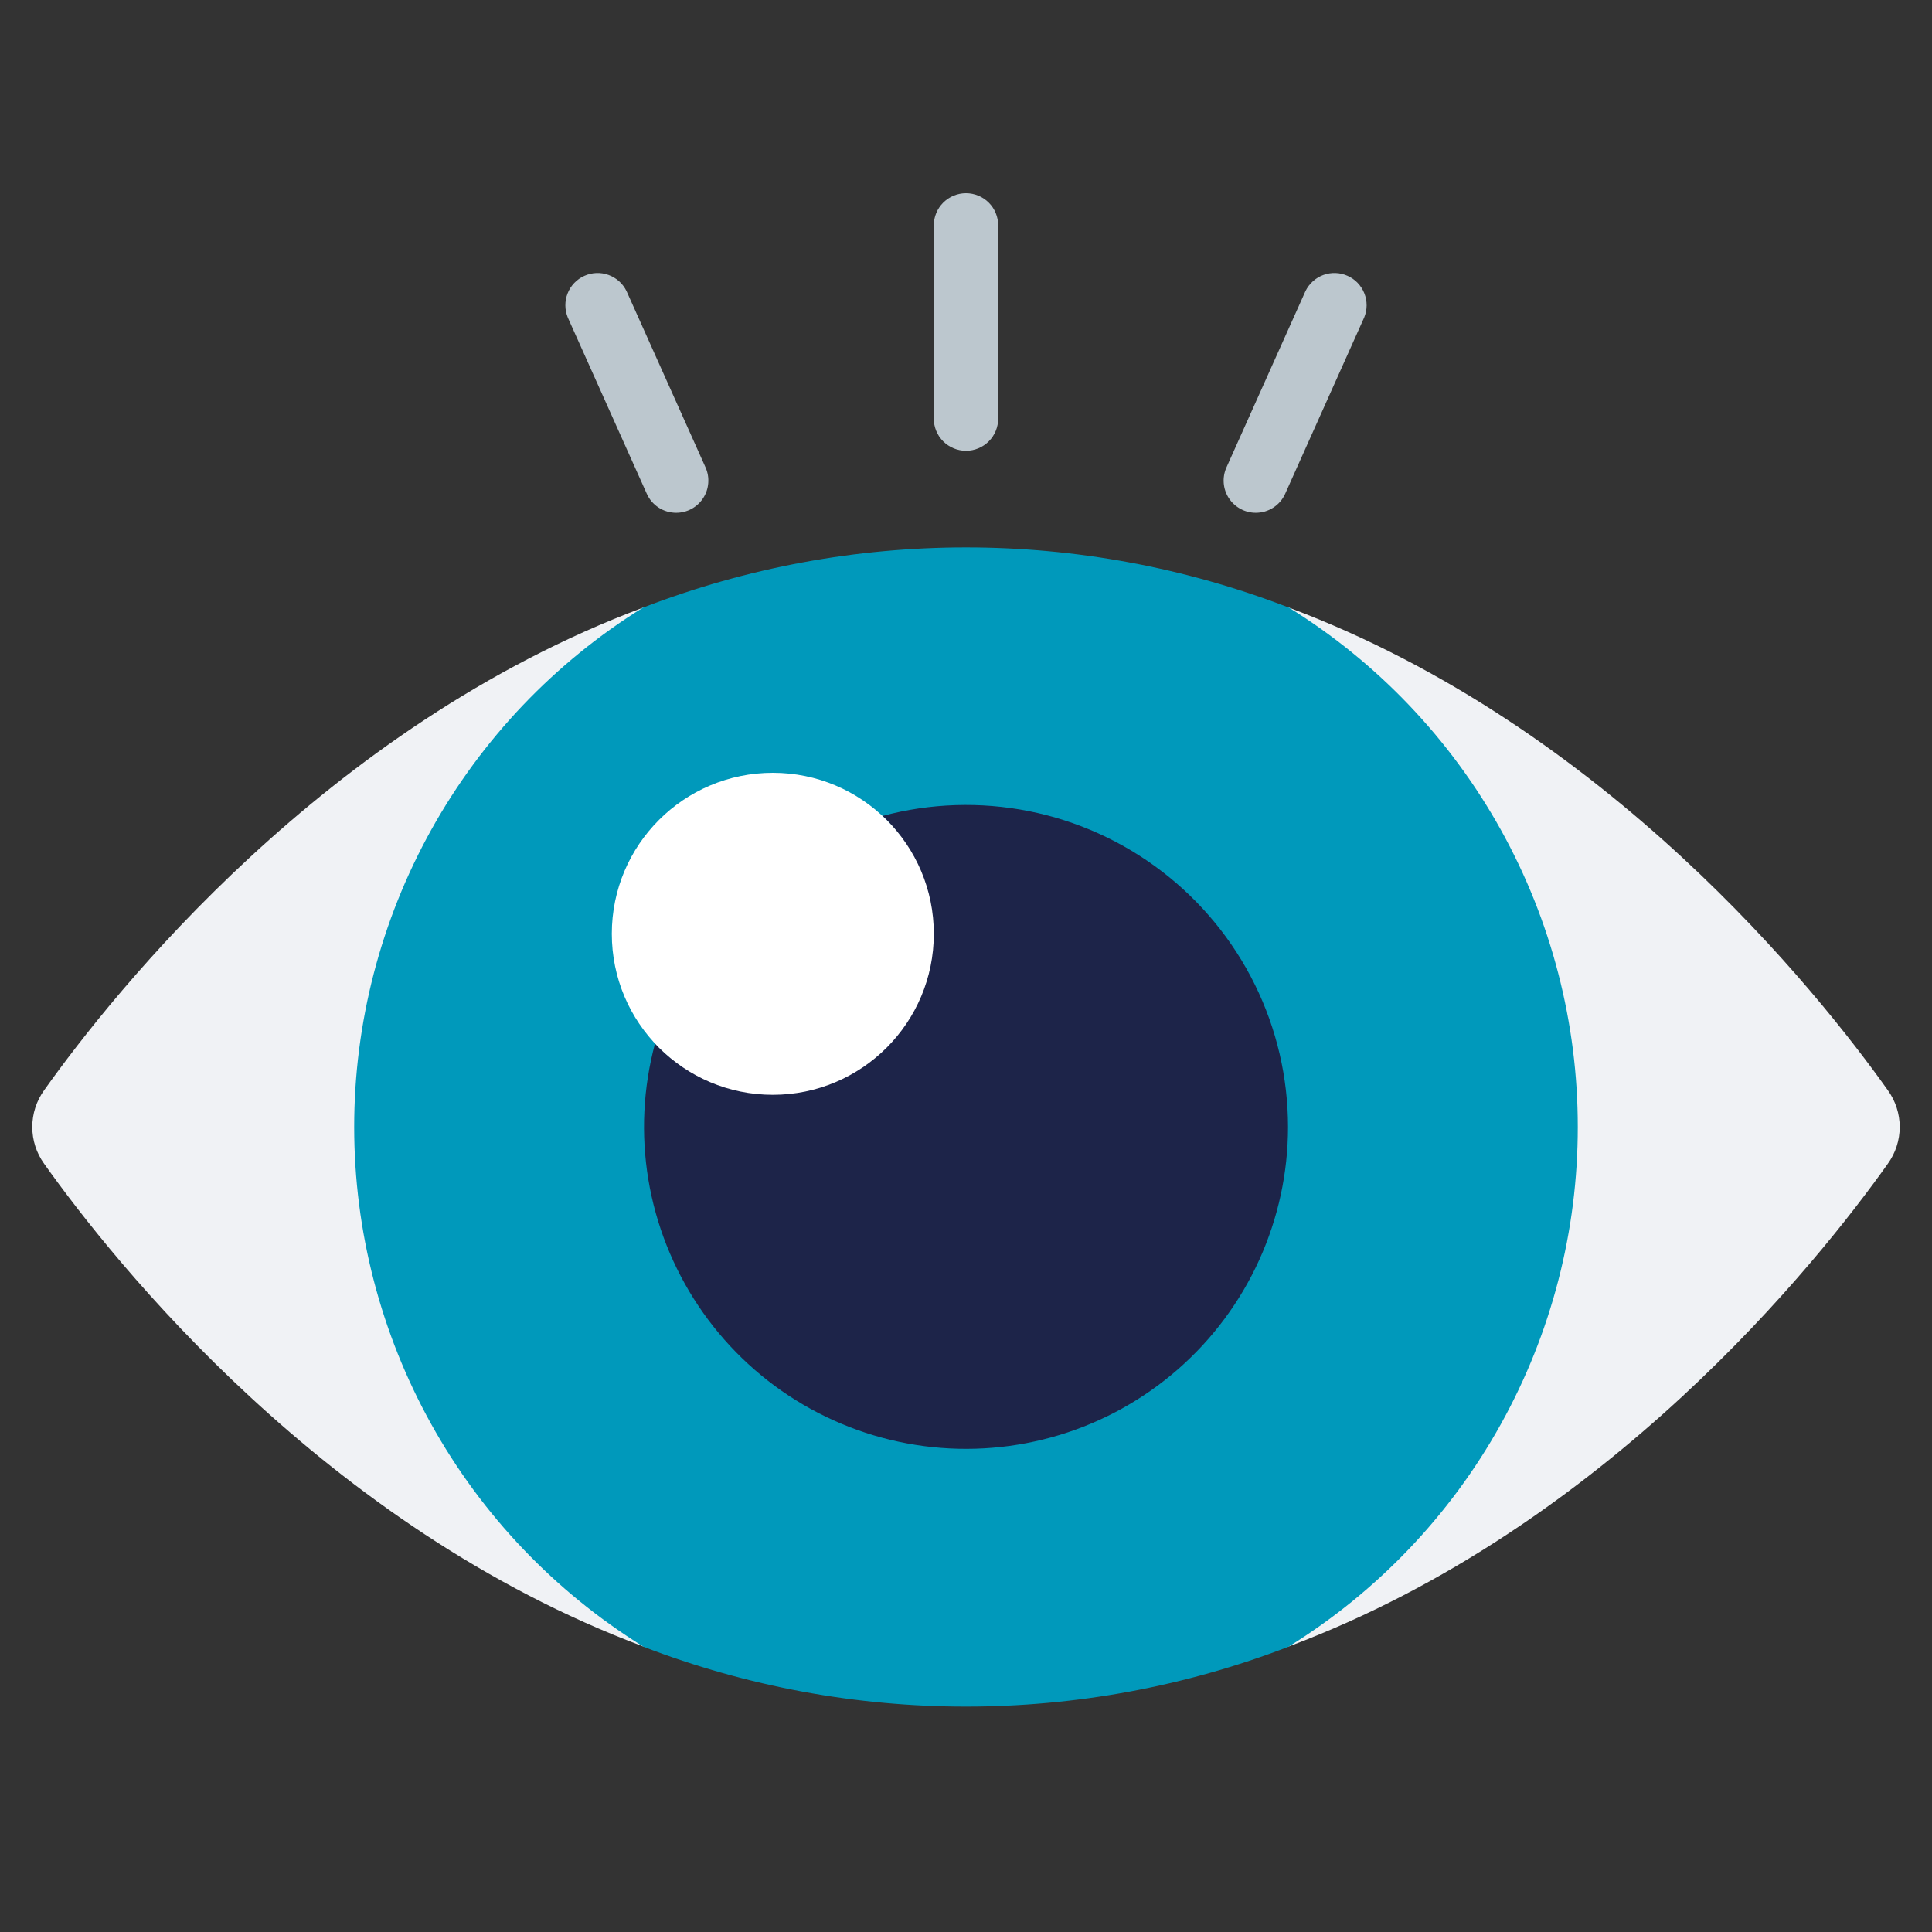 <svg width="58" height="58" viewBox="0 0 58 58" fill="none" xmlns="http://www.w3.org/2000/svg">
<rect x="0" y="0" width="58" height="58" fill="#333333" stroke="none"/>
<g clip-path="url(#clip0_341_2844)">
<rect width="58" height="58" fill="none"/>
<path d="M38.695 49.426C48.246 45.849 54.587 37.874 56.675 34.935C56.906 34.614 57.031 34.229 57.031 33.833C57.031 33.438 56.906 33.052 56.675 32.731C54.587 29.793 48.246 21.818 38.695 18.241H19.304C9.753 21.818 3.412 29.793 1.324 32.731C1.093 33.052 0.969 33.438 0.969 33.833C0.969 34.229 1.093 34.614 1.324 34.935C3.412 37.874 9.753 45.849 19.304 49.426H38.695Z" fill="#F0F2F5"/>
<path d="M47.366 33.833C47.368 36.956 46.573 40.027 45.056 42.756C43.538 45.485 41.349 47.781 38.695 49.426C38.692 49.426 38.69 49.427 38.688 49.428C38.686 49.43 38.685 49.433 38.685 49.435C32.45 51.833 25.548 51.833 19.313 49.435C19.313 49.433 19.312 49.43 19.31 49.428C19.308 49.427 19.306 49.426 19.303 49.426C16.651 47.779 14.463 45.482 12.946 42.754C11.429 40.025 10.633 36.955 10.633 33.833C10.633 30.712 11.429 27.641 12.946 24.913C14.463 22.184 16.651 19.888 19.303 18.241C25.543 15.831 32.456 15.831 38.695 18.241C41.349 19.886 43.538 22.182 45.056 24.911C46.573 27.64 47.368 30.711 47.366 33.833Z" fill="#0099BB"/>
<path d="M38.667 33.833C38.667 35.209 38.372 36.569 37.804 37.822C37.236 39.075 36.407 40.192 35.372 41.099C34.338 42.005 33.122 42.681 31.805 43.08C30.489 43.479 29.102 43.593 27.738 43.413C26.374 43.233 25.064 42.764 23.896 42.038C22.728 41.312 21.728 40.344 20.964 39.2C20.199 38.056 19.688 36.763 19.463 35.406C19.239 34.048 19.307 32.659 19.663 31.33C20.108 31.791 20.642 32.16 21.232 32.413C21.821 32.666 22.455 32.8 23.097 32.805C23.739 32.811 24.375 32.688 24.969 32.445C25.563 32.202 26.103 31.843 26.557 31.39C27.011 30.936 27.37 30.396 27.613 29.802C27.856 29.208 27.978 28.572 27.972 27.93C27.967 27.288 27.833 26.654 27.58 26.064C27.327 25.475 26.959 24.941 26.497 24.495C27.929 24.111 29.431 24.062 30.886 24.351C32.34 24.64 33.709 25.26 34.885 26.163C36.062 27.066 37.015 28.227 37.671 29.557C38.327 30.887 38.667 32.35 38.667 33.833Z" fill="#1D2449"/>
<path d="M23.201 32.867C25.87 32.867 28.034 30.703 28.034 28.033C28.034 25.364 25.87 23.2 23.201 23.2C20.531 23.2 18.367 25.364 18.367 28.033C18.367 30.703 20.531 32.867 23.201 32.867Z" fill="white"/>
<path d="M29 13.533C28.744 13.533 28.498 13.431 28.316 13.25C28.135 13.069 28.033 12.823 28.033 12.567V6.767C28.033 6.51 28.135 6.264 28.316 6.083C28.498 5.902 28.744 5.8 29 5.8C29.256 5.8 29.502 5.902 29.683 6.083C29.865 6.264 29.966 6.51 29.966 6.767V12.567C29.966 12.823 29.865 13.069 29.683 13.25C29.502 13.431 29.256 13.533 29 13.533Z" fill="#BCC7CE"/>
<path d="M20.299 15.394C20.113 15.394 19.93 15.341 19.773 15.239C19.617 15.138 19.493 14.993 19.417 14.823L17.045 9.531C16.95 9.298 16.948 9.038 17.041 8.805C17.134 8.571 17.315 8.383 17.544 8.281C17.773 8.178 18.033 8.168 18.269 8.254C18.505 8.34 18.699 8.514 18.809 8.74L21.181 14.032C21.247 14.18 21.275 14.341 21.262 14.502C21.25 14.662 21.198 14.818 21.11 14.953C21.023 15.088 20.902 15.2 20.761 15.277C20.619 15.354 20.46 15.394 20.299 15.394Z" fill="#BCC7CE"/>
<path d="M37.7 15.394C37.538 15.394 37.38 15.354 37.238 15.276C37.097 15.199 36.977 15.088 36.889 14.953C36.802 14.817 36.749 14.662 36.737 14.501C36.725 14.341 36.753 14.179 36.819 14.032L39.191 8.74C39.301 8.514 39.495 8.34 39.73 8.254C39.967 8.168 40.227 8.178 40.456 8.281C40.685 8.383 40.865 8.571 40.958 8.805C41.051 9.038 41.05 9.298 40.954 9.531L38.582 14.823C38.506 14.993 38.382 15.138 38.225 15.239C38.069 15.341 37.886 15.394 37.7 15.394Z" fill="#BCC7CE"/>
</g>
<defs>
<clipPath id="clip0_341_2844">
<rect width="58" height="58" fill="white"/>
</clipPath>
</defs>
</svg>
